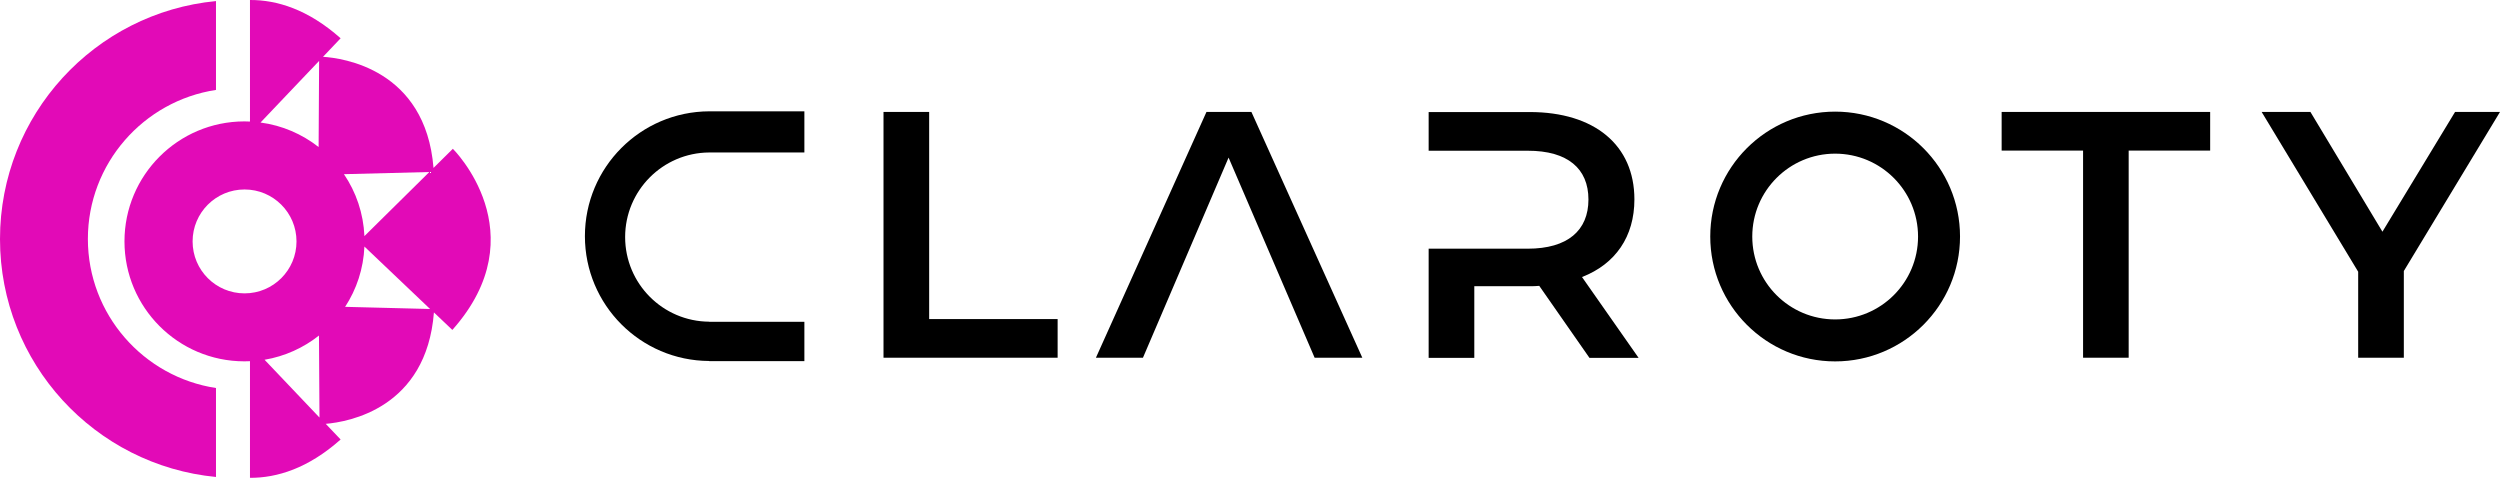 <svg width="218" height="42" viewBox="0 0 218 42" fill="none" xmlns="http://www.w3.org/2000/svg">
<g clip-path="url(#clip0_126_37651)">
<path d="M37.802 14.643L39.485 12.979V12.97C39.485 12.97 46.947 20.338 39.445 28.769L37.838 27.243C37.187 35.606 30.38 36.794 28.403 36.959L29.702 38.324C26.863 40.846 24.154 41.676 21.798 41.667V31.496C21.637 31.505 21.481 31.509 21.32 31.509H21.293C15.523 31.496 10.854 26.814 10.854 21.048C10.854 15.281 15.527 10.6 21.293 10.586H21.32C21.481 10.586 21.642 10.591 21.798 10.6V-0C24.154 -0.009 26.868 0.821 29.702 3.338L28.167 4.954C29.822 5.057 37.111 6.003 37.802 14.643ZM31.773 20.593L37.437 15L29.992 15.188C31.045 16.741 31.692 18.593 31.777 20.593M27.783 12.818L27.827 5.311L22.717 10.684C24.614 10.934 26.35 11.698 27.783 12.822M21.325 16.522C18.821 16.522 16.795 18.549 16.795 21.052C16.795 23.556 18.821 25.582 21.325 25.582C23.828 25.582 25.855 23.556 25.855 21.052C25.855 18.549 23.828 16.522 21.325 16.522ZM27.814 29.26C26.462 30.327 24.842 31.072 23.07 31.371L27.859 36.41L27.814 29.26ZM31.777 21.494C31.697 23.431 31.09 25.23 30.095 26.756L37.503 26.944L31.773 21.494H31.777Z" fill="#E20AB7"/>
<path d="M7.663 20.838C7.663 27.417 12.519 32.875 18.834 33.835V41.592C8.27 40.574 0 31.675 0 20.843C0 10.011 8.27 1.107 18.834 0.094V7.842C12.514 8.801 7.663 14.264 7.663 20.838Z" fill="#E20AB7"/>
<path d="M61.841 13.296C57.788 13.322 54.512 16.616 54.512 20.673C54.512 24.73 57.788 28.024 61.841 28.051V28.059H70.142V31.492H61.841V31.478C55.851 31.451 51.004 26.587 51.004 20.593C51.004 14.599 55.851 9.734 61.841 9.707H70.142V13.296H61.841Z" fill="black"/>
<path d="M160.024 9.734C154.008 9.734 149.134 14.612 149.134 20.624C149.134 26.636 154.012 31.514 160.024 31.514C166.036 31.514 170.914 26.636 170.914 20.624C170.914 14.612 166.036 9.734 160.024 9.734ZM160.024 27.854C156.03 27.854 152.798 24.619 152.798 20.629C152.798 16.639 156.034 13.398 160.024 13.398C164.014 13.398 167.254 16.634 167.254 20.629C167.254 24.623 164.019 27.854 160.024 27.854Z" fill="black"/>
<path d="M77.042 9.761H81.023V27.823H92.225V31.193H77.042V9.761Z" fill="black"/>
<path d="M209.614 23.632V31.193H205.633V23.695L197.215 9.761H201.469L207.748 20.205L214.081 9.761H218L209.614 23.632Z" fill="black"/>
<path d="M174.543 13.131H181.644V31.193H185.62V13.131H192.726V9.761H174.543V13.131Z" fill="black"/>
<path d="M105.204 9.761H109.123L118.794 31.193H114.635L107.132 13.742L99.666 31.193H95.564L105.204 9.761Z" fill="black"/>
<path d="M137.959 24.154C140.869 23.02 142.52 20.633 142.52 17.388C142.52 12.644 139.03 9.77 133.393 9.77H124.578V13.144H133.214C136.705 13.139 138.512 14.701 138.512 17.397C138.512 20.093 136.705 21.686 133.214 21.686H124.578V31.206H128.559V24.957H133.397C133.674 24.957 133.951 24.957 134.223 24.926L138.601 31.206H142.886L137.954 24.163L137.963 24.154H137.959Z" fill="black"/>
</g>
<defs>
<clipPath id="clip0_126_37651">
<rect width="218" height="41.667" fill="white"/>
</clipPath>
</defs>
</svg>
